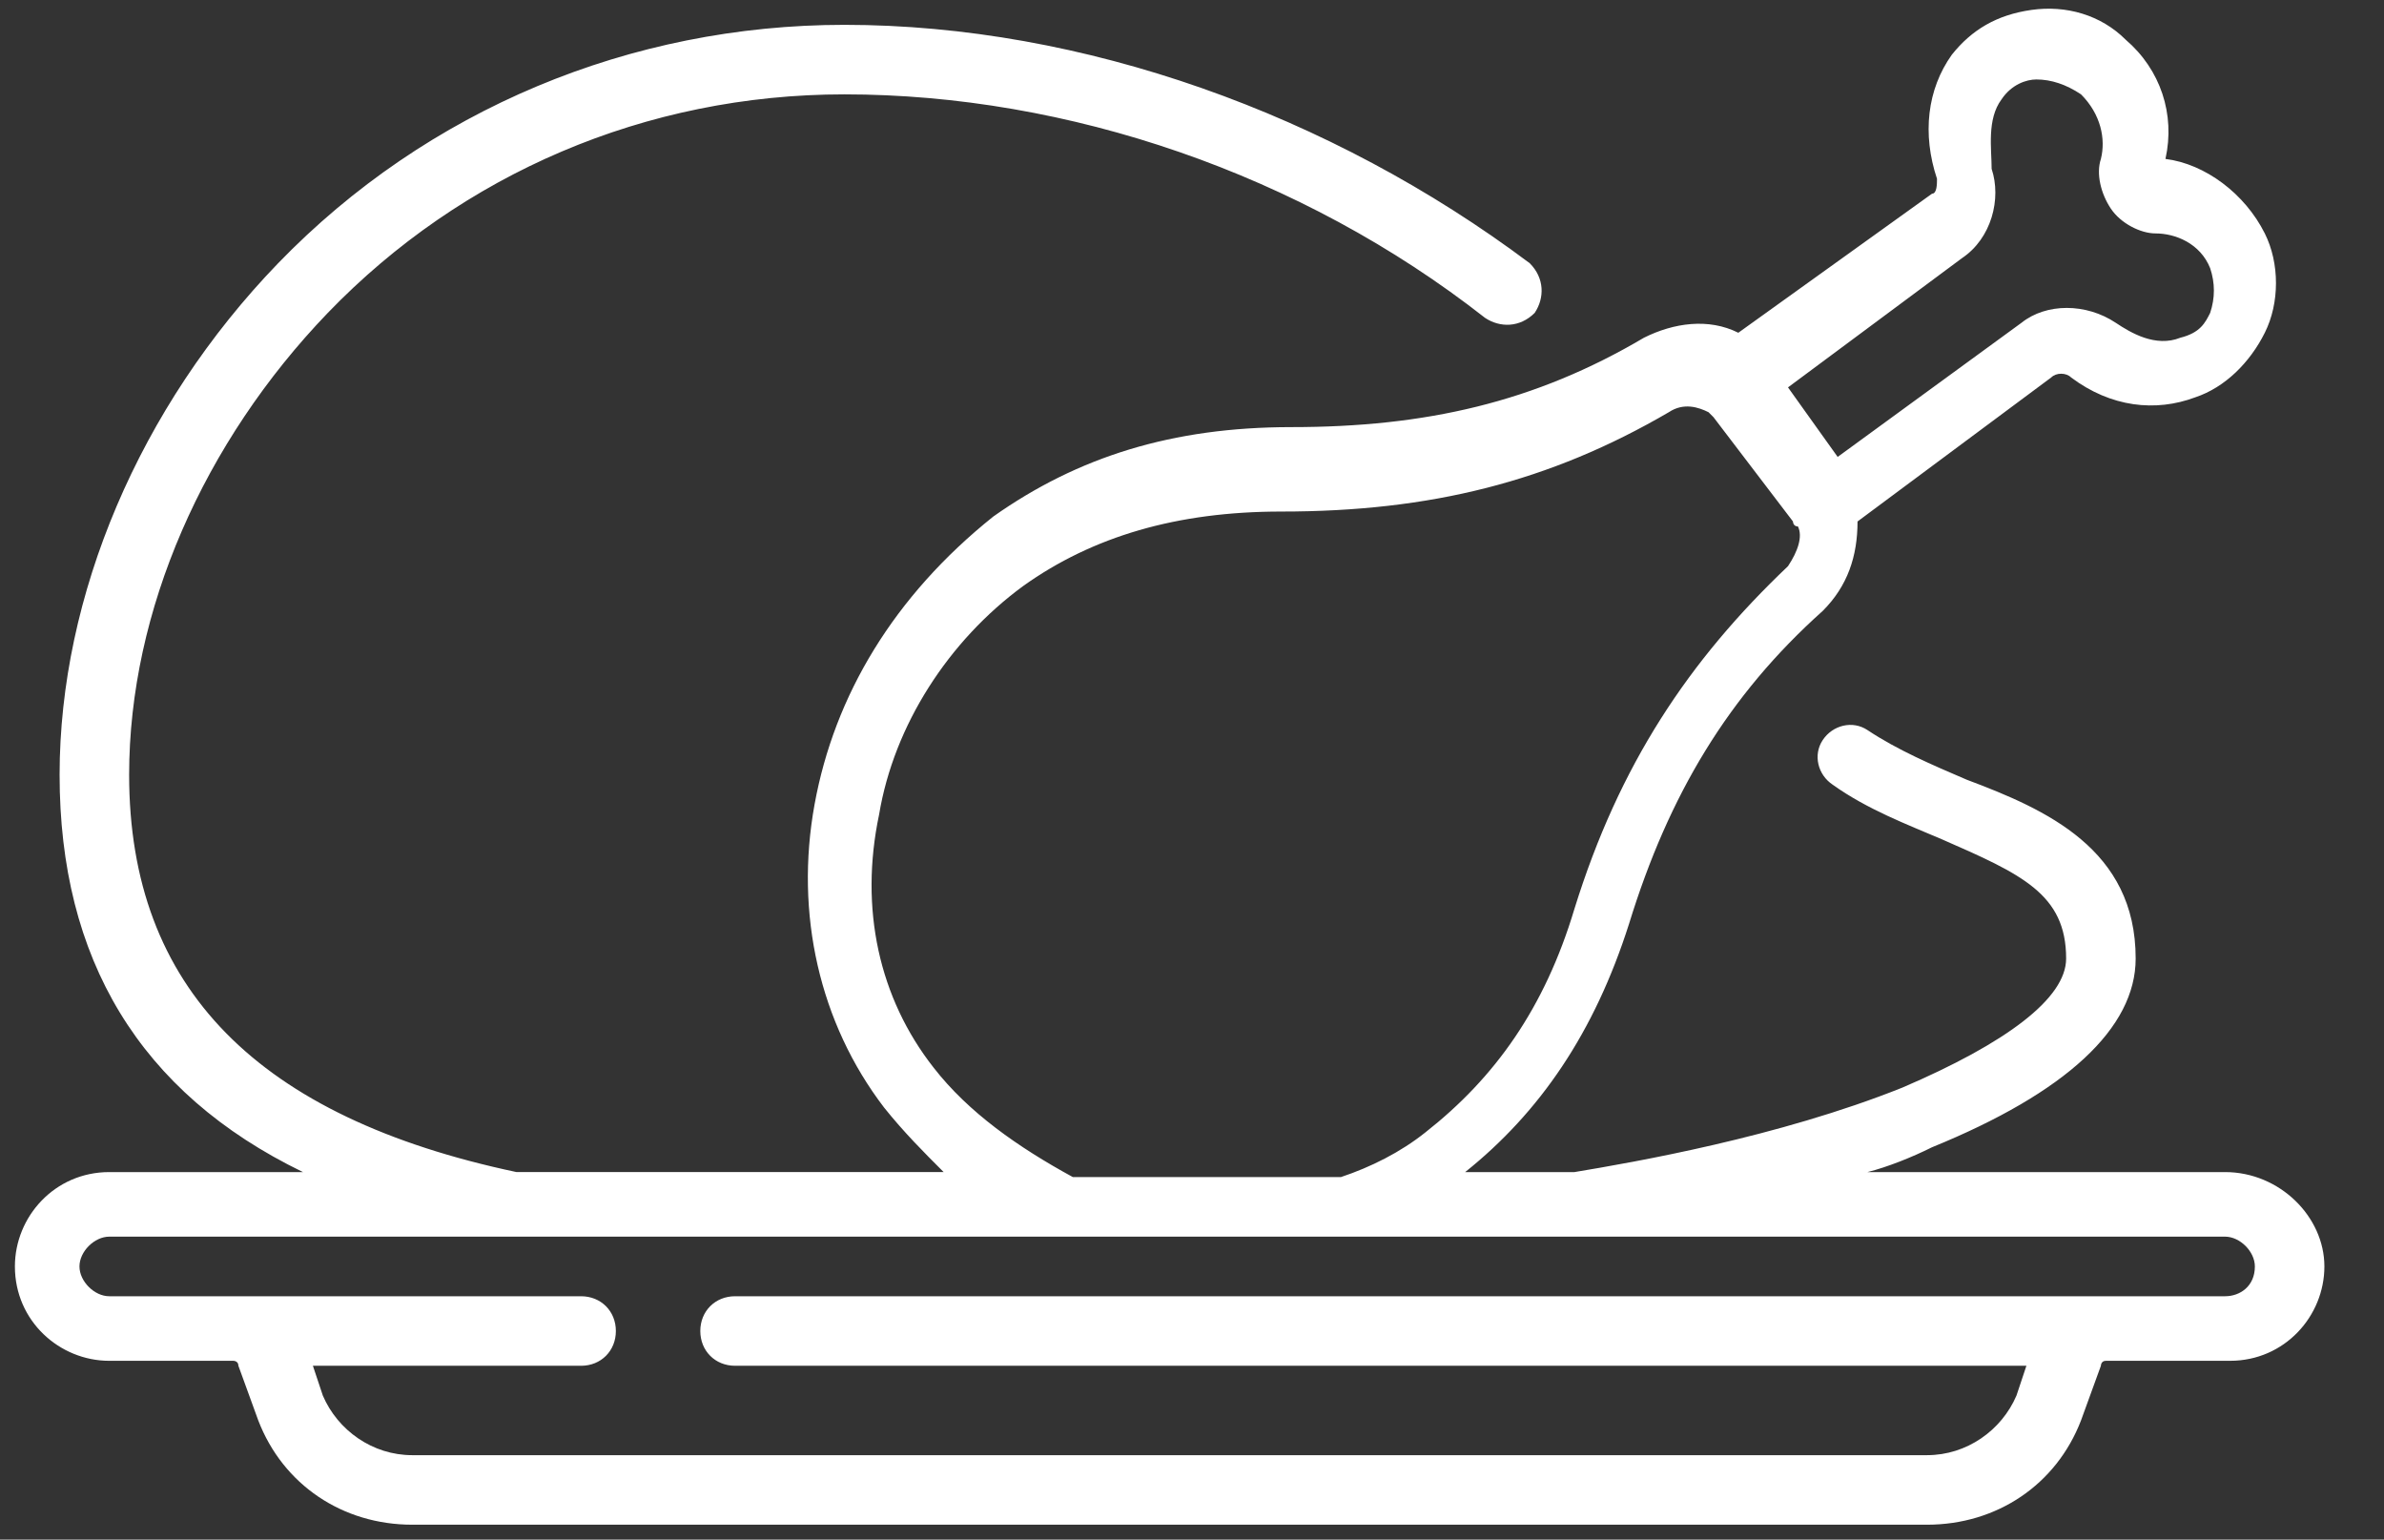 <?xml version="1.0" encoding="utf-8"?>
<!-- Generator: Adobe Illustrator 19.0.0, SVG Export Plug-In . SVG Version: 6.00 Build 0)  -->
<svg version="1.1" id="Layer_1" xmlns="http://www.w3.org/2000/svg" xmlns:xlink="http://www.w3.org/1999/xlink" x="0px" y="0px"
	 width="48px" height="31px" viewBox="0 0 48 31" style="enable-background:new 0 0 48 31;" xml:space="preserve">
<rect x="0" y="0" width="48" height="31" fill="#333333" stroke="none"/>
<style type="text/css">
	.st0{fill:#FFFFFF;}
</style>
<path class="st0" d="M44.8,23.6h-7.2c0.4-0.1,0.9-0.3,1.3-0.5c2.7-1.1,4.1-2.4,4.1-3.8c0-2.2-1.8-3-3.4-3.6c-0.7-0.3-1.4-0.6-2-1
	c-0.3-0.2-0.7-0.1-0.9,0.2c-0.2,0.3-0.1,0.7,0.2,0.9c0.7,0.5,1.5,0.8,2.2,1.1c1.6,0.7,2.5,1.1,2.5,2.4c0,0.8-1.2,1.7-3.3,2.6
	c-2.5,1-5.4,1.5-6.6,1.7h-2.2c1.5-1.2,2.6-2.8,3.3-5c0.8-2.6,2-4.6,3.9-6.3c0.5-0.5,0.7-1.1,0.7-1.8l3.9-2.9c0.1-0.1,0.3-0.1,0.4,0
	c0.8,0.6,1.7,0.7,2.5,0.4c0.6-0.2,1.1-0.7,1.4-1.3c0.3-0.6,0.3-1.4,0-2c-0.4-0.8-1.2-1.4-2-1.5c0.2-0.9-0.1-1.8-0.8-2.4
	c-0.5-0.5-1.2-0.7-1.9-0.6c-0.7,0.1-1.2,0.4-1.6,0.9c-0.5,0.7-0.6,1.6-0.3,2.5c0,0.1,0,0.3-0.1,0.3l-3.9,2.8
	c-0.6-0.3-1.3-0.2-1.9,0.1c-2.2,1.3-4.4,1.8-7.1,1.8c-2.4,0-4.3,0.6-6,1.8C18,12,16.8,14,16.4,16.2c-0.4,2.2,0.1,4.4,1.4,6.1
	c0.4,0.5,0.8,0.9,1.2,1.3h-8.6c-5.2-1.1-7.8-3.7-7.8-8c0-3.3,1.5-6.7,4-9.3C9.3,3.5,13,1.9,17,1.9c4.5,0,9.2,1.6,12.9,4.5
	c0.3,0.2,0.7,0.2,1-0.1c0.2-0.3,0.2-0.7-0.1-1C26.8,2.3,21.8,0.5,17,0.5c-4.3,0-8.4,1.7-11.4,4.8C2.8,8.2,1.2,12,1.2,15.6
	c0,3.7,1.6,6.4,4.9,8H2.2c-1.1,0-1.9,0.9-1.9,1.9c0,1.1,0.9,1.9,1.9,1.9h2.5c0,0,0.1,0,0.1,0.1l0.4,1.1c0.5,1.3,1.7,2.1,3.1,2.1
	h30.5c1.4,0,2.6-0.8,3.1-2.1l0.4-1.1c0,0,0-0.1,0.1-0.1h2.5c1.1,0,1.9-0.9,1.9-1.9C46.8,24.5,45.9,23.6,44.8,23.6z M39.5,5.2
	c0.6-0.4,0.8-1.2,0.6-1.8C40.1,3,40,2.4,40.3,2c0.2-0.3,0.5-0.4,0.7-0.4c0.3,0,0.6,0.1,0.9,0.3c0.4,0.4,0.5,0.9,0.4,1.3
	c-0.1,0.3,0,0.7,0.2,1c0.2,0.3,0.6,0.5,0.9,0.5h0c0.4,0,0.9,0.2,1.1,0.7c0.1,0.3,0.1,0.6,0,0.9c-0.1,0.2-0.2,0.4-0.6,0.5
	c-0.5,0.2-1-0.1-1.3-0.3c-0.6-0.4-1.4-0.4-1.9,0l-3.7,2.7l-1-1.4L39.5,5.2z M18.8,21.5c-1.1-1.4-1.5-3.2-1.1-5.1
	c0.3-1.8,1.4-3.5,2.9-4.6c1.4-1,3.1-1.5,5.2-1.5c3,0,5.4-0.6,7.8-2c0.3-0.2,0.6-0.1,0.8,0c0,0,0,0,0,0c0,0,0.1,0.1,0.1,0.1l1.6,2.1
	c0,0,0,0.1,0.1,0.1c0,0,0,0,0,0c0.1,0.2,0,0.5-0.2,0.8c-2,1.9-3.4,4-4.3,6.9c-0.6,2-1.6,3.4-3,4.5c-0.5,0.4-1.1,0.7-1.7,0.9h-5.4
	C20.5,23.1,19.5,22.4,18.8,21.5z M44.8,26.1h-30c-0.4,0-0.7,0.3-0.7,0.7c0,0.4,0.3,0.7,0.7,0.7h26l-0.2,0.6c-0.3,0.7-1,1.2-1.8,1.2
	H8.3c-0.8,0-1.5-0.5-1.8-1.2l-0.2-0.6h5.4c0.4,0,0.7-0.3,0.7-0.7c0-0.4-0.3-0.7-0.7-0.7H2.2c-0.3,0-0.6-0.3-0.6-0.6
	c0-0.3,0.3-0.6,0.6-0.6h42.6c0.3,0,0.6,0.3,0.6,0.6C45.4,25.9,45.1,26.1,44.8,26.1z"/>
</svg>

